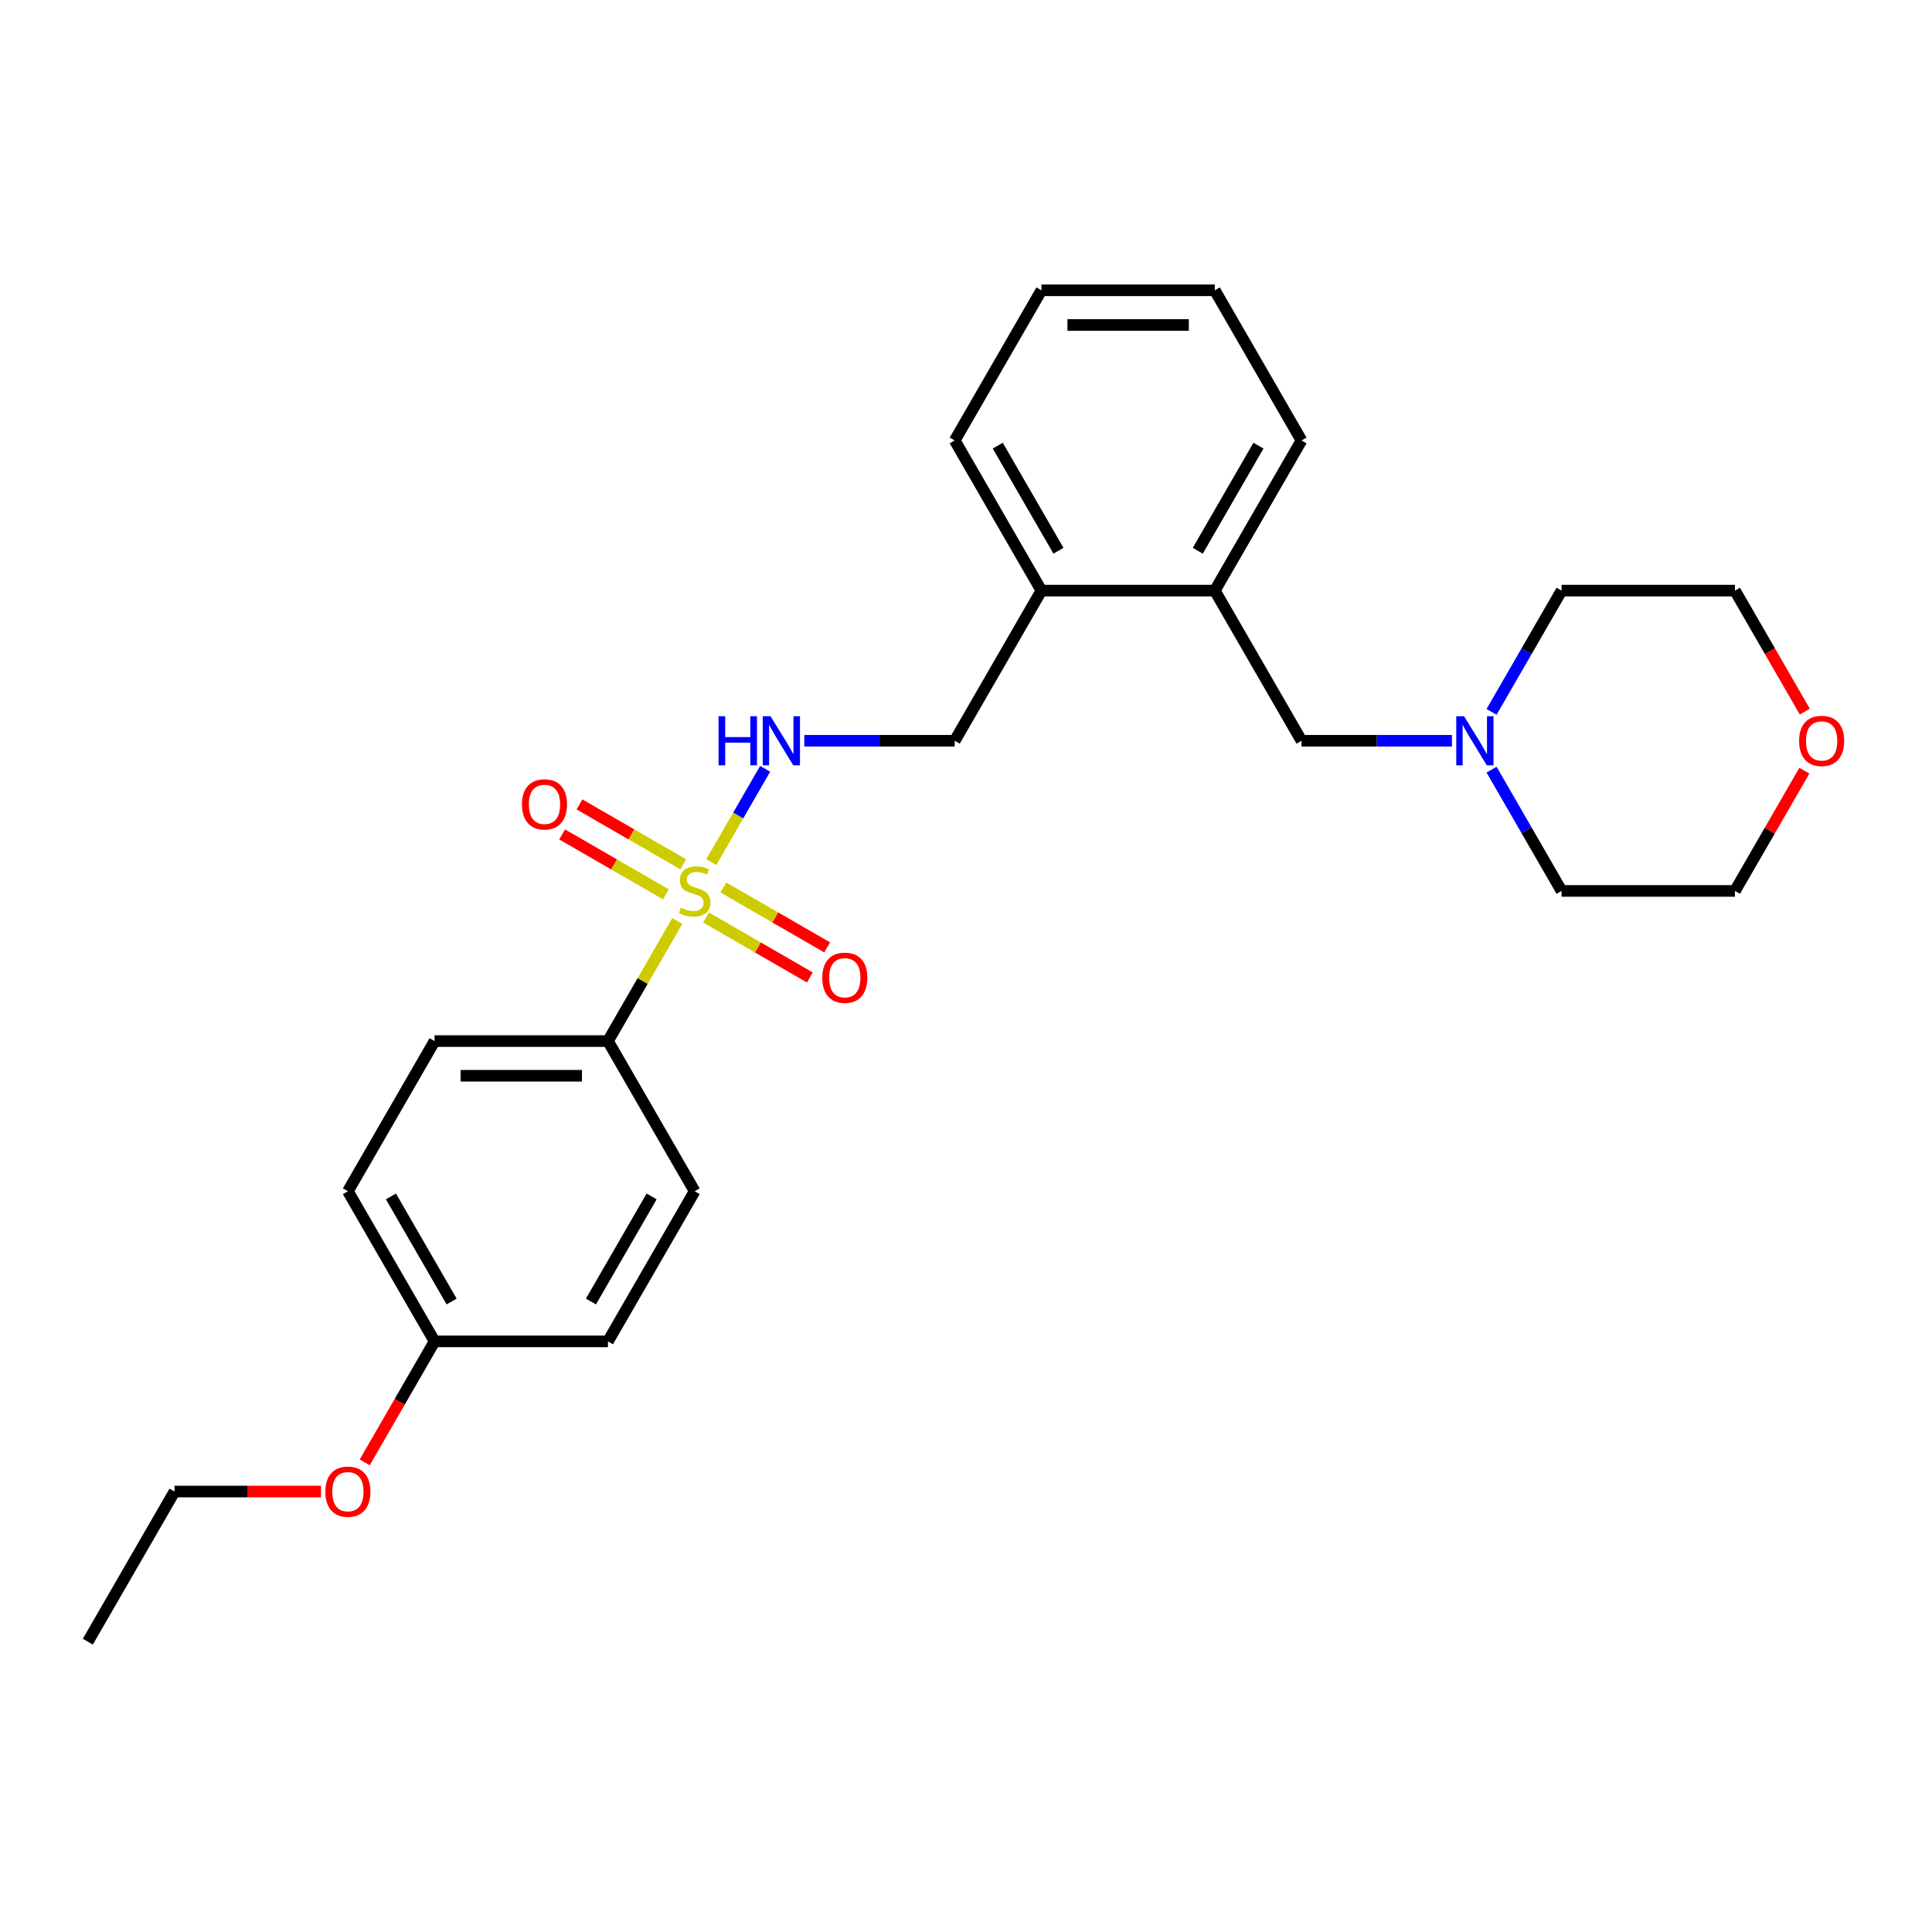 <?xml version='1.0' encoding='iso-8859-1'?>
<svg version='1.1' baseProfile='full'
              xmlns='http://www.w3.org/2000/svg'
                      xmlns:rdkit='http://www.rdkit.org/xml'
                      xmlns:xlink='http://www.w3.org/1999/xlink'
                  xml:space='preserve'
width='1000px' height='1000px' viewBox='0 0 1000 1000'>
<!-- END OF HEADER -->
<rect style='opacity:1.0;fill:#FFFFFF;stroke:none' width='1000' height='1000' x='0' y='0'> </rect>
<path class='bond-0' d='M 368.164,446.225 L 382.103,422.083' style='fill:none;fill-rule:evenodd;stroke:#CCCC00;stroke-width:6px;stroke-linecap:butt;stroke-linejoin:miter;stroke-opacity:1' />
<path class='bond-0' d='M 382.103,422.083 L 396.041,397.942' style='fill:none;fill-rule:evenodd;stroke:#0000FF;stroke-width:6px;stroke-linecap:butt;stroke-linejoin:miter;stroke-opacity:1' />
<path class='bond-1' d='M 350.548,476.738 L 332.615,507.799' style='fill:none;fill-rule:evenodd;stroke:#CCCC00;stroke-width:6px;stroke-linecap:butt;stroke-linejoin:miter;stroke-opacity:1' />
<path class='bond-1' d='M 332.615,507.799 L 314.682,538.86' style='fill:none;fill-rule:evenodd;stroke:#000000;stroke-width:6px;stroke-linecap:butt;stroke-linejoin:miter;stroke-opacity:1' />
<path class='bond-3' d='M 365.458,474.912 L 392.317,490.419' style='fill:none;fill-rule:evenodd;stroke:#CCCC00;stroke-width:6px;stroke-linecap:butt;stroke-linejoin:miter;stroke-opacity:1' />
<path class='bond-3' d='M 392.317,490.419 L 419.175,505.926' style='fill:none;fill-rule:evenodd;stroke:#FF0000;stroke-width:6px;stroke-linecap:butt;stroke-linejoin:miter;stroke-opacity:1' />
<path class='bond-3' d='M 374.432,459.368 L 401.291,474.875' style='fill:none;fill-rule:evenodd;stroke:#CCCC00;stroke-width:6px;stroke-linecap:butt;stroke-linejoin:miter;stroke-opacity:1' />
<path class='bond-3' d='M 401.291,474.875 L 428.149,490.382' style='fill:none;fill-rule:evenodd;stroke:#FF0000;stroke-width:6px;stroke-linecap:butt;stroke-linejoin:miter;stroke-opacity:1' />
<path class='bond-4' d='M 353.648,447.369 L 326.79,431.862' style='fill:none;fill-rule:evenodd;stroke:#CCCC00;stroke-width:6px;stroke-linecap:butt;stroke-linejoin:miter;stroke-opacity:1' />
<path class='bond-4' d='M 326.79,431.862 L 299.931,416.355' style='fill:none;fill-rule:evenodd;stroke:#FF0000;stroke-width:6px;stroke-linecap:butt;stroke-linejoin:miter;stroke-opacity:1' />
<path class='bond-4' d='M 344.674,462.912 L 317.815,447.406' style='fill:none;fill-rule:evenodd;stroke:#CCCC00;stroke-width:6px;stroke-linecap:butt;stroke-linejoin:miter;stroke-opacity:1' />
<path class='bond-4' d='M 317.815,447.406 L 290.957,431.899' style='fill:none;fill-rule:evenodd;stroke:#FF0000;stroke-width:6px;stroke-linecap:butt;stroke-linejoin:miter;stroke-opacity:1' />
<path class='bond-7' d='M 416.306,383.421 L 455.236,383.421' style='fill:none;fill-rule:evenodd;stroke:#0000FF;stroke-width:6px;stroke-linecap:butt;stroke-linejoin:miter;stroke-opacity:1' />
<path class='bond-7' d='M 455.236,383.421 L 494.167,383.421' style='fill:none;fill-rule:evenodd;stroke:#000000;stroke-width:6px;stroke-linecap:butt;stroke-linejoin:miter;stroke-opacity:1' />
<path class='bond-10' d='M 314.682,538.86 L 224.939,538.86' style='fill:none;fill-rule:evenodd;stroke:#000000;stroke-width:6px;stroke-linecap:butt;stroke-linejoin:miter;stroke-opacity:1' />
<path class='bond-10' d='M 301.22,556.808 L 238.401,556.808' style='fill:none;fill-rule:evenodd;stroke:#000000;stroke-width:6px;stroke-linecap:butt;stroke-linejoin:miter;stroke-opacity:1' />
<path class='bond-11' d='M 314.682,538.86 L 359.553,616.579' style='fill:none;fill-rule:evenodd;stroke:#000000;stroke-width:6px;stroke-linecap:butt;stroke-linejoin:miter;stroke-opacity:1' />
<path class='bond-2' d='M 751.512,383.421 L 712.582,383.421' style='fill:none;fill-rule:evenodd;stroke:#0000FF;stroke-width:6px;stroke-linecap:butt;stroke-linejoin:miter;stroke-opacity:1' />
<path class='bond-2' d='M 712.582,383.421 L 673.652,383.421' style='fill:none;fill-rule:evenodd;stroke:#000000;stroke-width:6px;stroke-linecap:butt;stroke-linejoin:miter;stroke-opacity:1' />
<path class='bond-16' d='M 772.026,368.47 L 790.146,337.086' style='fill:none;fill-rule:evenodd;stroke:#0000FF;stroke-width:6px;stroke-linecap:butt;stroke-linejoin:miter;stroke-opacity:1' />
<path class='bond-16' d='M 790.146,337.086 L 808.265,305.702' style='fill:none;fill-rule:evenodd;stroke:#000000;stroke-width:6px;stroke-linecap:butt;stroke-linejoin:miter;stroke-opacity:1' />
<path class='bond-17' d='M 772.026,398.372 L 790.146,429.756' style='fill:none;fill-rule:evenodd;stroke:#0000FF;stroke-width:6px;stroke-linecap:butt;stroke-linejoin:miter;stroke-opacity:1' />
<path class='bond-17' d='M 790.146,429.756 L 808.265,461.14' style='fill:none;fill-rule:evenodd;stroke:#000000;stroke-width:6px;stroke-linecap:butt;stroke-linejoin:miter;stroke-opacity:1' />
<path class='bond-5' d='M 628.78,305.702 L 539.038,305.702' style='fill:none;fill-rule:evenodd;stroke:#000000;stroke-width:6px;stroke-linecap:butt;stroke-linejoin:miter;stroke-opacity:1' />
<path class='bond-6' d='M 628.78,305.702 L 673.652,383.421' style='fill:none;fill-rule:evenodd;stroke:#000000;stroke-width:6px;stroke-linecap:butt;stroke-linejoin:miter;stroke-opacity:1' />
<path class='bond-18' d='M 628.78,305.702 L 673.652,227.983' style='fill:none;fill-rule:evenodd;stroke:#000000;stroke-width:6px;stroke-linecap:butt;stroke-linejoin:miter;stroke-opacity:1' />
<path class='bond-18' d='M 619.967,285.07 L 651.377,230.666' style='fill:none;fill-rule:evenodd;stroke:#000000;stroke-width:6px;stroke-linecap:butt;stroke-linejoin:miter;stroke-opacity:1' />
<path class='bond-8' d='M 494.167,383.421 L 539.038,305.702' style='fill:none;fill-rule:evenodd;stroke:#000000;stroke-width:6px;stroke-linecap:butt;stroke-linejoin:miter;stroke-opacity:1' />
<path class='bond-21' d='M 539.038,305.702 L 494.167,227.983' style='fill:none;fill-rule:evenodd;stroke:#000000;stroke-width:6px;stroke-linecap:butt;stroke-linejoin:miter;stroke-opacity:1' />
<path class='bond-21' d='M 547.851,285.07 L 516.441,230.666' style='fill:none;fill-rule:evenodd;stroke:#000000;stroke-width:6px;stroke-linecap:butt;stroke-linejoin:miter;stroke-opacity:1' />
<path class='bond-9' d='M 933.936,398.911 L 915.972,430.026' style='fill:none;fill-rule:evenodd;stroke:#FF0000;stroke-width:6px;stroke-linecap:butt;stroke-linejoin:miter;stroke-opacity:1' />
<path class='bond-9' d='M 915.972,430.026 L 898.008,461.14' style='fill:none;fill-rule:evenodd;stroke:#000000;stroke-width:6px;stroke-linecap:butt;stroke-linejoin:miter;stroke-opacity:1' />
<path class='bond-28' d='M 934.164,368.326 L 916.086,337.014' style='fill:none;fill-rule:evenodd;stroke:#FF0000;stroke-width:6px;stroke-linecap:butt;stroke-linejoin:miter;stroke-opacity:1' />
<path class='bond-28' d='M 916.086,337.014 L 898.008,305.702' style='fill:none;fill-rule:evenodd;stroke:#000000;stroke-width:6px;stroke-linecap:butt;stroke-linejoin:miter;stroke-opacity:1' />
<path class='bond-14' d='M 224.939,538.86 L 180.068,616.579' style='fill:none;fill-rule:evenodd;stroke:#000000;stroke-width:6px;stroke-linecap:butt;stroke-linejoin:miter;stroke-opacity:1' />
<path class='bond-13' d='M 359.553,616.579 L 314.682,694.298' style='fill:none;fill-rule:evenodd;stroke:#000000;stroke-width:6px;stroke-linecap:butt;stroke-linejoin:miter;stroke-opacity:1' />
<path class='bond-13' d='M 337.279,619.262 L 305.869,673.666' style='fill:none;fill-rule:evenodd;stroke:#000000;stroke-width:6px;stroke-linecap:butt;stroke-linejoin:miter;stroke-opacity:1' />
<path class='bond-12' d='M 224.939,694.298 L 314.682,694.298' style='fill:none;fill-rule:evenodd;stroke:#000000;stroke-width:6px;stroke-linecap:butt;stroke-linejoin:miter;stroke-opacity:1' />
<path class='bond-15' d='M 224.939,694.298 L 206.861,725.61' style='fill:none;fill-rule:evenodd;stroke:#000000;stroke-width:6px;stroke-linecap:butt;stroke-linejoin:miter;stroke-opacity:1' />
<path class='bond-15' d='M 206.861,725.61 L 188.783,756.923' style='fill:none;fill-rule:evenodd;stroke:#FF0000;stroke-width:6px;stroke-linecap:butt;stroke-linejoin:miter;stroke-opacity:1' />
<path class='bond-26' d='M 224.939,694.298 L 180.068,616.579' style='fill:none;fill-rule:evenodd;stroke:#000000;stroke-width:6px;stroke-linecap:butt;stroke-linejoin:miter;stroke-opacity:1' />
<path class='bond-26' d='M 233.753,673.666 L 202.343,619.262' style='fill:none;fill-rule:evenodd;stroke:#000000;stroke-width:6px;stroke-linecap:butt;stroke-linejoin:miter;stroke-opacity:1' />
<path class='bond-22' d='M 166.158,772.017 L 128.242,772.017' style='fill:none;fill-rule:evenodd;stroke:#FF0000;stroke-width:6px;stroke-linecap:butt;stroke-linejoin:miter;stroke-opacity:1' />
<path class='bond-22' d='M 128.242,772.017 L 90.326,772.017' style='fill:none;fill-rule:evenodd;stroke:#000000;stroke-width:6px;stroke-linecap:butt;stroke-linejoin:miter;stroke-opacity:1' />
<path class='bond-19' d='M 808.265,305.702 L 898.008,305.702' style='fill:none;fill-rule:evenodd;stroke:#000000;stroke-width:6px;stroke-linecap:butt;stroke-linejoin:miter;stroke-opacity:1' />
<path class='bond-20' d='M 808.265,461.14 L 898.008,461.14' style='fill:none;fill-rule:evenodd;stroke:#000000;stroke-width:6px;stroke-linecap:butt;stroke-linejoin:miter;stroke-opacity:1' />
<path class='bond-27' d='M 673.652,227.983 L 628.78,150.263' style='fill:none;fill-rule:evenodd;stroke:#000000;stroke-width:6px;stroke-linecap:butt;stroke-linejoin:miter;stroke-opacity:1' />
<path class='bond-25' d='M 494.167,227.983 L 539.038,150.263' style='fill:none;fill-rule:evenodd;stroke:#000000;stroke-width:6px;stroke-linecap:butt;stroke-linejoin:miter;stroke-opacity:1' />
<path class='bond-23' d='M 90.326,772.017 L 45.455,849.737' style='fill:none;fill-rule:evenodd;stroke:#000000;stroke-width:6px;stroke-linecap:butt;stroke-linejoin:miter;stroke-opacity:1' />
<path class='bond-24' d='M 628.78,150.263 L 539.038,150.263' style='fill:none;fill-rule:evenodd;stroke:#000000;stroke-width:6px;stroke-linecap:butt;stroke-linejoin:miter;stroke-opacity:1' />
<path class='bond-24' d='M 615.319,168.212 L 552.499,168.212' style='fill:none;fill-rule:evenodd;stroke:#000000;stroke-width:6px;stroke-linecap:butt;stroke-linejoin:miter;stroke-opacity:1' />
<path  class='atom-0' d='M 352.374 469.863
Q 352.661 469.971, 353.845 470.474
Q 355.03 470.976, 356.322 471.299
Q 357.651 471.586, 358.943 471.586
Q 361.348 471.586, 362.748 470.438
Q 364.148 469.253, 364.148 467.207
Q 364.148 465.807, 363.43 464.945
Q 362.748 464.084, 361.671 463.617
Q 360.594 463.151, 358.799 462.612
Q 356.538 461.93, 355.174 461.284
Q 353.845 460.638, 352.876 459.274
Q 351.943 457.91, 351.943 455.612
Q 351.943 452.417, 354.097 450.443
Q 356.286 448.469, 360.594 448.469
Q 363.538 448.469, 366.876 449.869
L 366.05 452.633
Q 362.999 451.376, 360.702 451.376
Q 358.225 451.376, 356.861 452.417
Q 355.497 453.423, 355.533 455.181
Q 355.533 456.546, 356.215 457.371
Q 356.933 458.197, 357.938 458.663
Q 358.979 459.13, 360.702 459.669
Q 362.999 460.387, 364.363 461.104
Q 365.727 461.822, 366.697 463.294
Q 367.702 464.73, 367.702 467.207
Q 367.702 470.725, 365.332 472.627
Q 362.999 474.494, 359.086 474.494
Q 356.825 474.494, 355.102 473.992
Q 353.415 473.525, 351.404 472.699
L 352.374 469.863
' fill='#CCCC00'/>
<path  class='atom-1' d='M 371.92 370.714
L 375.366 370.714
L 375.366 381.519
L 388.36 381.519
L 388.36 370.714
L 391.807 370.714
L 391.807 396.129
L 388.36 396.129
L 388.36 384.39
L 375.366 384.39
L 375.366 396.129
L 371.92 396.129
L 371.92 370.714
' fill='#0000FF'/>
<path  class='atom-1' d='M 398.806 370.714
L 407.135 384.175
Q 407.96 385.503, 409.288 387.908
Q 410.617 390.313, 410.688 390.457
L 410.688 370.714
L 414.063 370.714
L 414.063 396.129
L 410.581 396.129
L 401.642 381.411
Q 400.601 379.688, 399.488 377.714
Q 398.412 375.739, 398.088 375.129
L 398.088 396.129
L 394.786 396.129
L 394.786 370.714
L 398.806 370.714
' fill='#0000FF'/>
<path  class='atom-3' d='M 757.776 370.714
L 766.104 384.175
Q 766.93 385.503, 768.258 387.908
Q 769.586 390.313, 769.658 390.457
L 769.658 370.714
L 773.032 370.714
L 773.032 396.129
L 769.55 396.129
L 760.612 381.411
Q 759.571 379.688, 758.458 377.714
Q 757.381 375.739, 757.058 375.129
L 757.058 396.129
L 753.756 396.129
L 753.756 370.714
L 757.776 370.714
' fill='#0000FF'/>
<path  class='atom-4' d='M 425.606 506.083
Q 425.606 499.981, 428.621 496.571
Q 431.636 493.16, 437.272 493.16
Q 442.908 493.16, 445.923 496.571
Q 448.939 499.981, 448.939 506.083
Q 448.939 512.258, 445.888 515.776
Q 442.836 519.258, 437.272 519.258
Q 431.672 519.258, 428.621 515.776
Q 425.606 512.294, 425.606 506.083
M 437.272 516.386
Q 441.149 516.386, 443.231 513.801
Q 445.349 511.181, 445.349 506.083
Q 445.349 501.094, 443.231 498.581
Q 441.149 496.032, 437.272 496.032
Q 433.395 496.032, 431.278 498.545
Q 429.195 501.058, 429.195 506.083
Q 429.195 511.217, 431.278 513.801
Q 433.395 516.386, 437.272 516.386
' fill='#FF0000'/>
<path  class='atom-5' d='M 270.167 416.341
Q 270.167 410.238, 273.183 406.828
Q 276.198 403.418, 281.834 403.418
Q 287.47 403.418, 290.485 406.828
Q 293.5 410.238, 293.5 416.341
Q 293.5 422.515, 290.449 426.033
Q 287.398 429.515, 281.834 429.515
Q 276.234 429.515, 273.183 426.033
Q 270.167 422.551, 270.167 416.341
M 281.834 426.643
Q 285.711 426.643, 287.793 424.059
Q 289.911 421.438, 289.911 416.341
Q 289.911 411.351, 287.793 408.838
Q 285.711 406.29, 281.834 406.29
Q 277.957 406.29, 275.839 408.803
Q 273.757 411.315, 273.757 416.341
Q 273.757 421.474, 275.839 424.059
Q 277.957 426.643, 281.834 426.643
' fill='#FF0000'/>
<path  class='atom-10' d='M 931.212 383.493
Q 931.212 377.39, 934.228 373.98
Q 937.243 370.57, 942.879 370.57
Q 948.515 370.57, 951.53 373.98
Q 954.545 377.39, 954.545 383.493
Q 954.545 389.667, 951.494 393.185
Q 948.443 396.667, 942.879 396.667
Q 937.279 396.667, 934.228 393.185
Q 931.212 389.703, 931.212 383.493
M 942.879 393.795
Q 946.756 393.795, 948.838 391.211
Q 950.956 388.59, 950.956 383.493
Q 950.956 378.503, 948.838 375.99
Q 946.756 373.442, 942.879 373.442
Q 939.002 373.442, 936.884 375.955
Q 934.802 378.467, 934.802 383.493
Q 934.802 388.626, 936.884 391.211
Q 939.002 393.795, 942.879 393.795
' fill='#FF0000'/>
<path  class='atom-16' d='M 168.402 772.089
Q 168.402 765.987, 171.417 762.576
Q 174.432 759.166, 180.068 759.166
Q 185.704 759.166, 188.719 762.576
Q 191.735 765.987, 191.735 772.089
Q 191.735 778.263, 188.683 781.781
Q 185.632 785.263, 180.068 785.263
Q 174.468 785.263, 171.417 781.781
Q 168.402 778.299, 168.402 772.089
M 180.068 782.392
Q 183.945 782.392, 186.027 779.807
Q 188.145 777.186, 188.145 772.089
Q 188.145 767.099, 186.027 764.587
Q 183.945 762.038, 180.068 762.038
Q 176.191 762.038, 174.073 764.551
Q 171.991 767.064, 171.991 772.089
Q 171.991 777.222, 174.073 779.807
Q 176.191 782.392, 180.068 782.392
' fill='#FF0000'/>
</svg>
